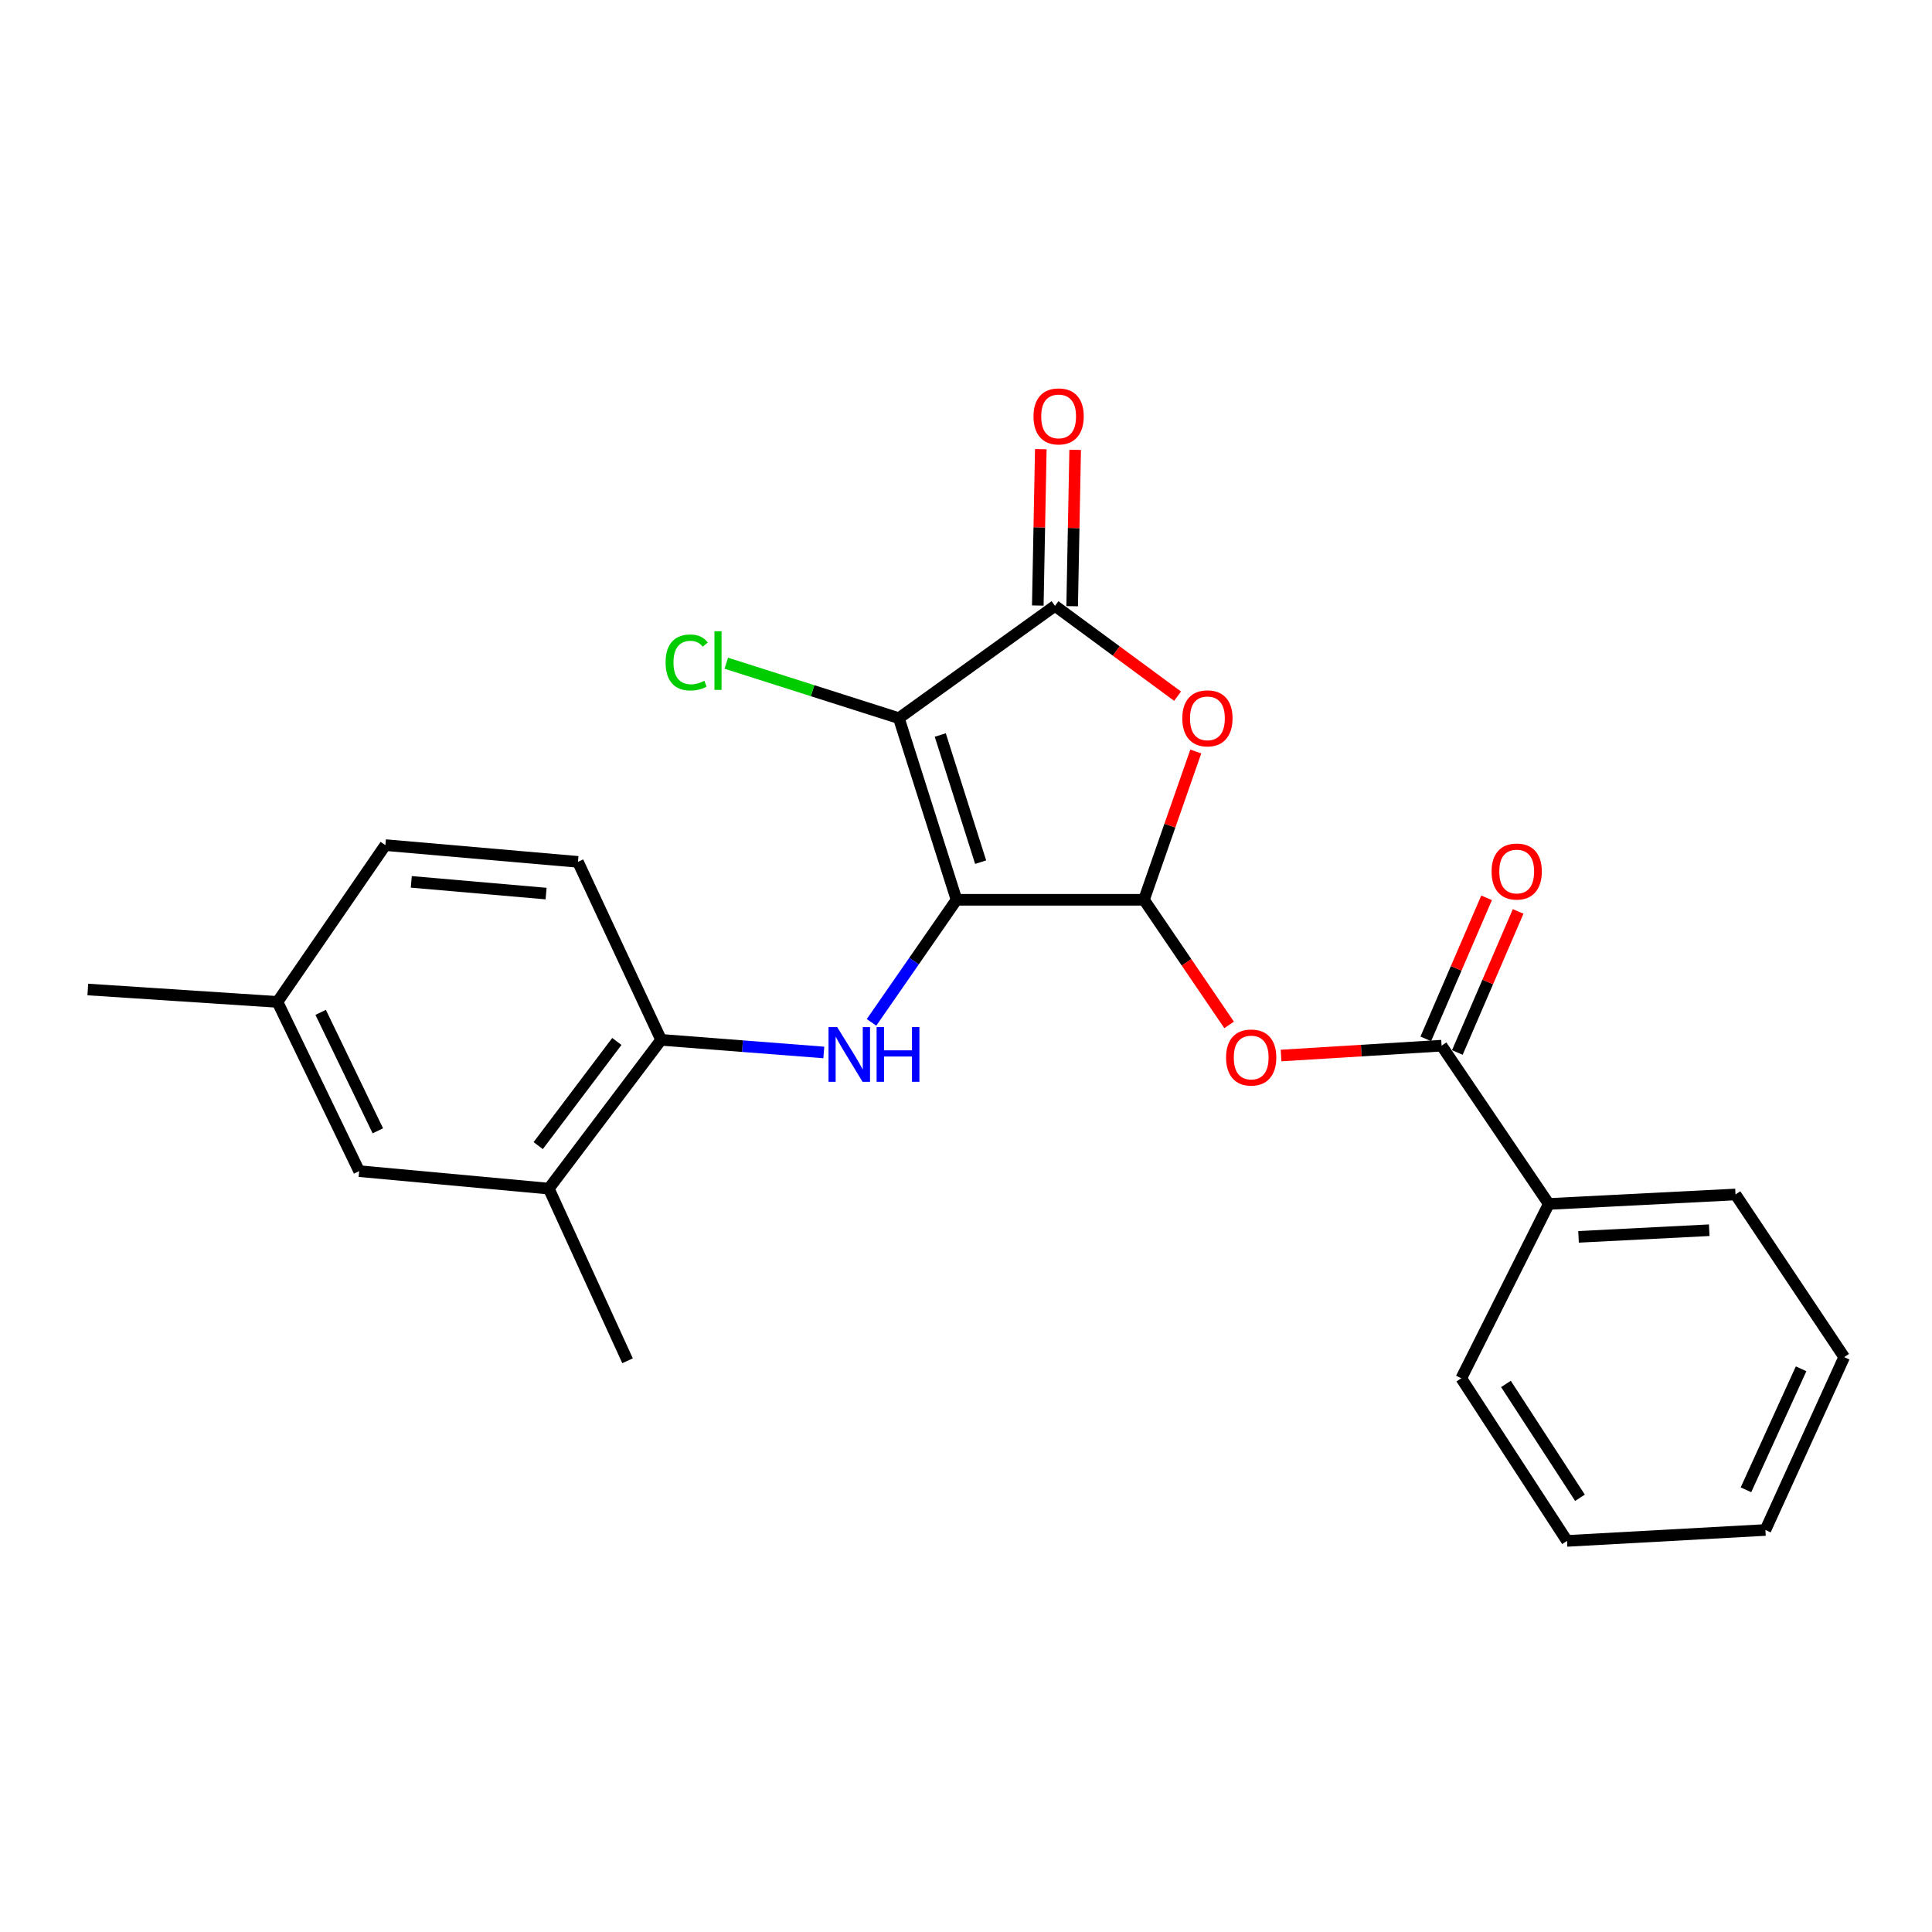 <?xml version='1.0' encoding='iso-8859-1'?>
<svg version='1.1' baseProfile='full'
              xmlns='http://www.w3.org/2000/svg'
                      xmlns:rdkit='http://www.rdkit.org/xml'
                      xmlns:xlink='http://www.w3.org/1999/xlink'
                  xml:space='preserve'
width='1000px' height='1000px' viewBox='0 0 1000 1000'>
<!-- END OF HEADER -->
<rect style='opacity:1.0;fill:#FFFFFF;stroke:none' width='1000' height='1000' x='0' y='0'> </rect>
<path class='bond-0' d='M 495.098,465.732 L 465.252,371.726' style='fill:none;fill-rule:evenodd;stroke:#000000;stroke-width:6px;stroke-linecap:butt;stroke-linejoin:miter;stroke-opacity:1' />
<path class='bond-0' d='M 507.576,446.248 L 486.684,380.444' style='fill:none;fill-rule:evenodd;stroke:#000000;stroke-width:6px;stroke-linecap:butt;stroke-linejoin:miter;stroke-opacity:1' />
<path class='bond-1' d='M 495.098,465.732 L 592.119,465.732' style='fill:none;fill-rule:evenodd;stroke:#000000;stroke-width:6px;stroke-linecap:butt;stroke-linejoin:miter;stroke-opacity:1' />
<path class='bond-4' d='M 495.098,465.732 L 473.097,497.455' style='fill:none;fill-rule:evenodd;stroke:#000000;stroke-width:6px;stroke-linecap:butt;stroke-linejoin:miter;stroke-opacity:1' />
<path class='bond-4' d='M 473.097,497.455 L 451.095,529.179' style='fill:none;fill-rule:evenodd;stroke:#0000FF;stroke-width:6px;stroke-linecap:butt;stroke-linejoin:miter;stroke-opacity:1' />
<path class='bond-2' d='M 465.252,371.726 L 546.054,313.594' style='fill:none;fill-rule:evenodd;stroke:#000000;stroke-width:6px;stroke-linecap:butt;stroke-linejoin:miter;stroke-opacity:1' />
<path class='bond-10' d='M 465.252,371.726 L 420.589,357.502' style='fill:none;fill-rule:evenodd;stroke:#000000;stroke-width:6px;stroke-linecap:butt;stroke-linejoin:miter;stroke-opacity:1' />
<path class='bond-10' d='M 420.589,357.502 L 375.927,343.277' style='fill:none;fill-rule:evenodd;stroke:#00CC00;stroke-width:6px;stroke-linecap:butt;stroke-linejoin:miter;stroke-opacity:1' />
<path class='bond-3' d='M 592.119,465.732 L 605.526,427.354' style='fill:none;fill-rule:evenodd;stroke:#000000;stroke-width:6px;stroke-linecap:butt;stroke-linejoin:miter;stroke-opacity:1' />
<path class='bond-3' d='M 605.526,427.354 L 618.934,388.975' style='fill:none;fill-rule:evenodd;stroke:#FF0000;stroke-width:6px;stroke-linecap:butt;stroke-linejoin:miter;stroke-opacity:1' />
<path class='bond-5' d='M 592.119,465.732 L 614.154,498.116' style='fill:none;fill-rule:evenodd;stroke:#000000;stroke-width:6px;stroke-linecap:butt;stroke-linejoin:miter;stroke-opacity:1' />
<path class='bond-5' d='M 614.154,498.116 L 636.189,530.5' style='fill:none;fill-rule:evenodd;stroke:#FF0000;stroke-width:6px;stroke-linecap:butt;stroke-linejoin:miter;stroke-opacity:1' />
<path class='bond-9' d='M 554.947,313.765 L 555.726,273.299' style='fill:none;fill-rule:evenodd;stroke:#000000;stroke-width:6px;stroke-linecap:butt;stroke-linejoin:miter;stroke-opacity:1' />
<path class='bond-9' d='M 555.726,273.299 L 556.504,232.832' style='fill:none;fill-rule:evenodd;stroke:#FF0000;stroke-width:6px;stroke-linecap:butt;stroke-linejoin:miter;stroke-opacity:1' />
<path class='bond-9' d='M 537.161,313.423 L 537.94,272.957' style='fill:none;fill-rule:evenodd;stroke:#000000;stroke-width:6px;stroke-linecap:butt;stroke-linejoin:miter;stroke-opacity:1' />
<path class='bond-9' d='M 537.94,272.957 L 538.718,232.49' style='fill:none;fill-rule:evenodd;stroke:#FF0000;stroke-width:6px;stroke-linecap:butt;stroke-linejoin:miter;stroke-opacity:1' />
<path class='bond-24' d='M 546.054,313.594 L 577.782,336.969' style='fill:none;fill-rule:evenodd;stroke:#000000;stroke-width:6px;stroke-linecap:butt;stroke-linejoin:miter;stroke-opacity:1' />
<path class='bond-24' d='M 577.782,336.969 L 609.51,360.343' style='fill:none;fill-rule:evenodd;stroke:#FF0000;stroke-width:6px;stroke-linecap:butt;stroke-linejoin:miter;stroke-opacity:1' />
<path class='bond-7' d='M 426.403,544.752 L 384.296,541.488' style='fill:none;fill-rule:evenodd;stroke:#0000FF;stroke-width:6px;stroke-linecap:butt;stroke-linejoin:miter;stroke-opacity:1' />
<path class='bond-7' d='M 384.296,541.488 L 342.189,538.223' style='fill:none;fill-rule:evenodd;stroke:#000000;stroke-width:6px;stroke-linecap:butt;stroke-linejoin:miter;stroke-opacity:1' />
<path class='bond-6' d='M 663.08,546.337 L 704.617,543.787' style='fill:none;fill-rule:evenodd;stroke:#FF0000;stroke-width:6px;stroke-linecap:butt;stroke-linejoin:miter;stroke-opacity:1' />
<path class='bond-6' d='M 704.617,543.787 L 746.154,541.238' style='fill:none;fill-rule:evenodd;stroke:#000000;stroke-width:6px;stroke-linecap:butt;stroke-linejoin:miter;stroke-opacity:1' />
<path class='bond-11' d='M 754.322,544.759 L 770.056,508.256' style='fill:none;fill-rule:evenodd;stroke:#000000;stroke-width:6px;stroke-linecap:butt;stroke-linejoin:miter;stroke-opacity:1' />
<path class='bond-11' d='M 770.056,508.256 L 785.791,471.753' style='fill:none;fill-rule:evenodd;stroke:#FF0000;stroke-width:6px;stroke-linecap:butt;stroke-linejoin:miter;stroke-opacity:1' />
<path class='bond-11' d='M 737.986,537.717 L 753.72,501.214' style='fill:none;fill-rule:evenodd;stroke:#000000;stroke-width:6px;stroke-linecap:butt;stroke-linejoin:miter;stroke-opacity:1' />
<path class='bond-11' d='M 753.72,501.214 L 769.454,464.712' style='fill:none;fill-rule:evenodd;stroke:#FF0000;stroke-width:6px;stroke-linecap:butt;stroke-linejoin:miter;stroke-opacity:1' />
<path class='bond-12' d='M 746.154,541.238 L 801.647,623.167' style='fill:none;fill-rule:evenodd;stroke:#000000;stroke-width:6px;stroke-linecap:butt;stroke-linejoin:miter;stroke-opacity:1' />
<path class='bond-8' d='M 342.189,538.223 L 284.058,615.231' style='fill:none;fill-rule:evenodd;stroke:#000000;stroke-width:6px;stroke-linecap:butt;stroke-linejoin:miter;stroke-opacity:1' />
<path class='bond-8' d='M 319.272,539.057 L 278.58,592.962' style='fill:none;fill-rule:evenodd;stroke:#000000;stroke-width:6px;stroke-linecap:butt;stroke-linejoin:miter;stroke-opacity:1' />
<path class='bond-14' d='M 342.189,538.223 L 299.149,446.095' style='fill:none;fill-rule:evenodd;stroke:#000000;stroke-width:6px;stroke-linecap:butt;stroke-linejoin:miter;stroke-opacity:1' />
<path class='bond-13' d='M 284.058,615.231 L 185.891,606.178' style='fill:none;fill-rule:evenodd;stroke:#000000;stroke-width:6px;stroke-linecap:butt;stroke-linejoin:miter;stroke-opacity:1' />
<path class='bond-17' d='M 284.058,615.231 L 324.825,704.336' style='fill:none;fill-rule:evenodd;stroke:#000000;stroke-width:6px;stroke-linecap:butt;stroke-linejoin:miter;stroke-opacity:1' />
<path class='bond-18' d='M 801.647,623.167 L 898.292,618.255' style='fill:none;fill-rule:evenodd;stroke:#000000;stroke-width:6px;stroke-linecap:butt;stroke-linejoin:miter;stroke-opacity:1' />
<path class='bond-18' d='M 817.046,640.197 L 884.698,636.758' style='fill:none;fill-rule:evenodd;stroke:#000000;stroke-width:6px;stroke-linecap:butt;stroke-linejoin:miter;stroke-opacity:1' />
<path class='bond-19' d='M 801.647,623.167 L 756.353,713.398' style='fill:none;fill-rule:evenodd;stroke:#000000;stroke-width:6px;stroke-linecap:butt;stroke-linejoin:miter;stroke-opacity:1' />
<path class='bond-25' d='M 185.891,606.178 L 143.612,518.586' style='fill:none;fill-rule:evenodd;stroke:#000000;stroke-width:6px;stroke-linecap:butt;stroke-linejoin:miter;stroke-opacity:1' />
<path class='bond-25' d='M 195.57,585.307 L 165.974,523.992' style='fill:none;fill-rule:evenodd;stroke:#000000;stroke-width:6px;stroke-linecap:butt;stroke-linejoin:miter;stroke-opacity:1' />
<path class='bond-16' d='M 299.149,446.095 L 199.47,437.427' style='fill:none;fill-rule:evenodd;stroke:#000000;stroke-width:6px;stroke-linecap:butt;stroke-linejoin:miter;stroke-opacity:1' />
<path class='bond-16' d='M 282.656,462.517 L 212.881,456.45' style='fill:none;fill-rule:evenodd;stroke:#000000;stroke-width:6px;stroke-linecap:butt;stroke-linejoin:miter;stroke-opacity:1' />
<path class='bond-15' d='M 143.612,518.586 L 199.47,437.427' style='fill:none;fill-rule:evenodd;stroke:#000000;stroke-width:6px;stroke-linecap:butt;stroke-linejoin:miter;stroke-opacity:1' />
<path class='bond-20' d='M 143.612,518.586 L 45.455,512.162' style='fill:none;fill-rule:evenodd;stroke:#000000;stroke-width:6px;stroke-linecap:butt;stroke-linejoin:miter;stroke-opacity:1' />
<path class='bond-22' d='M 898.292,618.255 L 954.545,702.448' style='fill:none;fill-rule:evenodd;stroke:#000000;stroke-width:6px;stroke-linecap:butt;stroke-linejoin:miter;stroke-opacity:1' />
<path class='bond-21' d='M 756.353,713.398 L 811.085,797.571' style='fill:none;fill-rule:evenodd;stroke:#000000;stroke-width:6px;stroke-linecap:butt;stroke-linejoin:miter;stroke-opacity:1' />
<path class='bond-21' d='M 779.477,716.327 L 817.789,775.248' style='fill:none;fill-rule:evenodd;stroke:#000000;stroke-width:6px;stroke-linecap:butt;stroke-linejoin:miter;stroke-opacity:1' />
<path class='bond-23' d='M 811.085,797.571 L 913.778,791.918' style='fill:none;fill-rule:evenodd;stroke:#000000;stroke-width:6px;stroke-linecap:butt;stroke-linejoin:miter;stroke-opacity:1' />
<path class='bond-26' d='M 954.545,702.448 L 913.778,791.918' style='fill:none;fill-rule:evenodd;stroke:#000000;stroke-width:6px;stroke-linecap:butt;stroke-linejoin:miter;stroke-opacity:1' />
<path class='bond-26' d='M 932.242,708.492 L 903.705,771.122' style='fill:none;fill-rule:evenodd;stroke:#000000;stroke-width:6px;stroke-linecap:butt;stroke-linejoin:miter;stroke-opacity:1' />
<path  class='atom-4' d='M 611.96 371.806
Q 611.96 365.006, 615.32 361.206
Q 618.68 357.406, 624.96 357.406
Q 631.24 357.406, 634.6 361.206
Q 637.96 365.006, 637.96 371.806
Q 637.96 378.686, 634.56 382.606
Q 631.16 386.486, 624.96 386.486
Q 618.72 386.486, 615.32 382.606
Q 611.96 378.726, 611.96 371.806
M 624.96 383.286
Q 629.28 383.286, 631.6 380.406
Q 633.96 377.486, 633.96 371.806
Q 633.96 366.246, 631.6 363.446
Q 629.28 360.606, 624.96 360.606
Q 620.64 360.606, 618.28 363.406
Q 615.96 366.206, 615.96 371.806
Q 615.96 377.526, 618.28 380.406
Q 620.64 383.286, 624.96 383.286
' fill='#FF0000'/>
<path  class='atom-5' d='M 433.326 531.614
L 442.606 546.614
Q 443.526 548.094, 445.006 550.774
Q 446.486 553.454, 446.566 553.614
L 446.566 531.614
L 450.326 531.614
L 450.326 559.934
L 446.446 559.934
L 436.486 543.534
Q 435.326 541.614, 434.086 539.414
Q 432.886 537.214, 432.526 536.534
L 432.526 559.934
L 428.846 559.934
L 428.846 531.614
L 433.326 531.614
' fill='#0000FF'/>
<path  class='atom-5' d='M 453.726 531.614
L 457.566 531.614
L 457.566 543.654
L 472.046 543.654
L 472.046 531.614
L 475.886 531.614
L 475.886 559.934
L 472.046 559.934
L 472.046 546.854
L 457.566 546.854
L 457.566 559.934
L 453.726 559.934
L 453.726 531.614
' fill='#0000FF'/>
<path  class='atom-6' d='M 634.611 547.366
Q 634.611 540.566, 637.971 536.766
Q 641.331 532.966, 647.611 532.966
Q 653.891 532.966, 657.251 536.766
Q 660.611 540.566, 660.611 547.366
Q 660.611 554.246, 657.211 558.166
Q 653.811 562.046, 647.611 562.046
Q 641.371 562.046, 637.971 558.166
Q 634.611 554.286, 634.611 547.366
M 647.611 558.846
Q 651.931 558.846, 654.251 555.966
Q 656.611 553.046, 656.611 547.366
Q 656.611 541.806, 654.251 539.006
Q 651.931 536.166, 647.611 536.166
Q 643.291 536.166, 640.931 538.966
Q 638.611 541.766, 638.611 547.366
Q 638.611 553.086, 640.931 555.966
Q 643.291 558.846, 647.611 558.846
' fill='#FF0000'/>
<path  class='atom-10' d='M 534.942 215.527
Q 534.942 208.727, 538.302 204.927
Q 541.662 201.127, 547.942 201.127
Q 554.222 201.127, 557.582 204.927
Q 560.942 208.727, 560.942 215.527
Q 560.942 222.407, 557.542 226.327
Q 554.142 230.207, 547.942 230.207
Q 541.702 230.207, 538.302 226.327
Q 534.942 222.447, 534.942 215.527
M 547.942 227.007
Q 552.262 227.007, 554.582 224.127
Q 556.942 221.207, 556.942 215.527
Q 556.942 209.967, 554.582 207.167
Q 552.262 204.327, 547.942 204.327
Q 543.622 204.327, 541.262 207.127
Q 538.942 209.927, 538.942 215.527
Q 538.942 221.247, 541.262 224.127
Q 543.622 227.007, 547.942 227.007
' fill='#FF0000'/>
<path  class='atom-11' d='M 344.511 342.889
Q 344.511 335.849, 347.791 332.169
Q 351.111 328.449, 357.391 328.449
Q 363.231 328.449, 366.351 332.569
L 363.711 334.729
Q 361.431 331.729, 357.391 331.729
Q 353.111 331.729, 350.831 334.609
Q 348.591 337.449, 348.591 342.889
Q 348.591 348.489, 350.911 351.369
Q 353.271 354.249, 357.831 354.249
Q 360.951 354.249, 364.591 352.369
L 365.711 355.369
Q 364.231 356.329, 361.991 356.889
Q 359.751 357.449, 357.271 357.449
Q 351.111 357.449, 347.791 353.689
Q 344.511 349.929, 344.511 342.889
' fill='#00CC00'/>
<path  class='atom-11' d='M 369.791 326.729
L 373.471 326.729
L 373.471 357.089
L 369.791 357.089
L 369.791 326.729
' fill='#00CC00'/>
<path  class='atom-12' d='M 772.043 451.096
Q 772.043 444.296, 775.403 440.496
Q 778.763 436.696, 785.043 436.696
Q 791.323 436.696, 794.683 440.496
Q 798.043 444.296, 798.043 451.096
Q 798.043 457.976, 794.643 461.896
Q 791.243 465.776, 785.043 465.776
Q 778.803 465.776, 775.403 461.896
Q 772.043 458.016, 772.043 451.096
M 785.043 462.576
Q 789.363 462.576, 791.683 459.696
Q 794.043 456.776, 794.043 451.096
Q 794.043 445.536, 791.683 442.736
Q 789.363 439.896, 785.043 439.896
Q 780.723 439.896, 778.363 442.696
Q 776.043 445.496, 776.043 451.096
Q 776.043 456.816, 778.363 459.696
Q 780.723 462.576, 785.043 462.576
' fill='#FF0000'/>
</svg>

